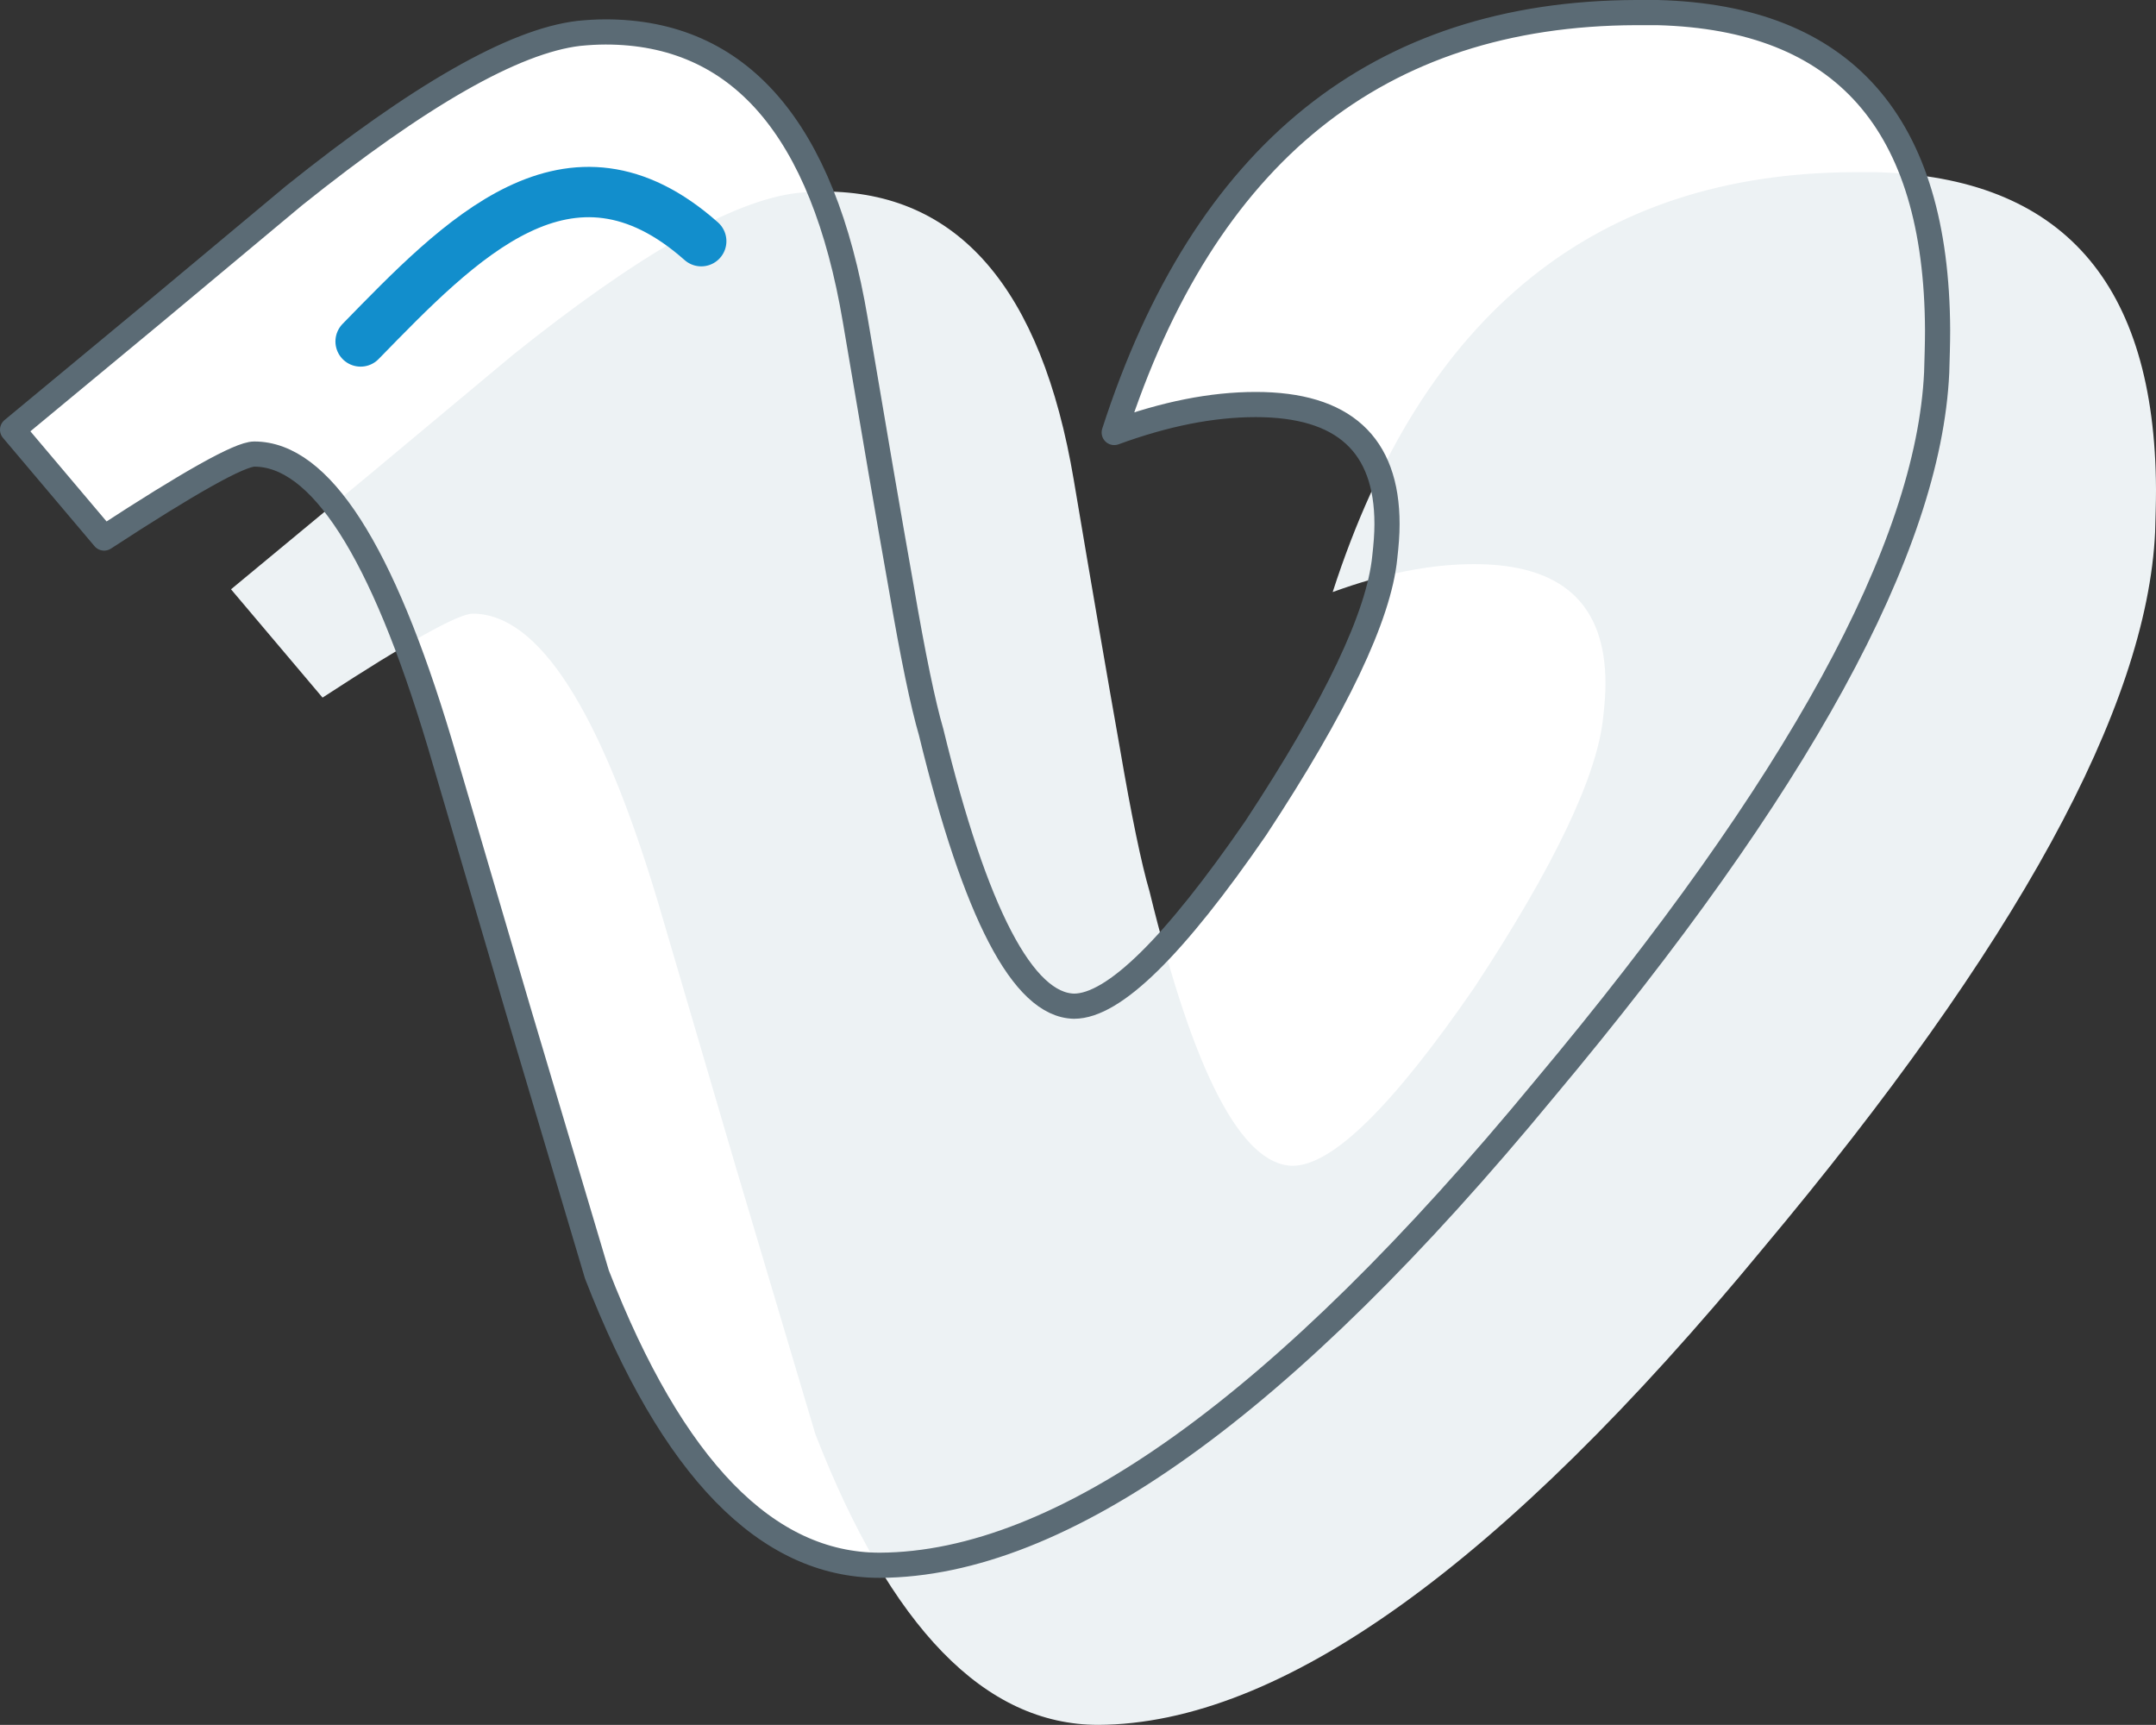 <?xml version="1.0" encoding="utf-8"?>
<!-- Generator: Adobe Illustrator 16.0.0, SVG Export Plug-In . SVG Version: 6.00 Build 0)  -->
<!DOCTYPE svg PUBLIC "-//W3C//DTD SVG 1.1//EN" "http://www.w3.org/Graphics/SVG/1.1/DTD/svg11.dtd">
<svg version="1.1" id="Layer_1" xmlns="http://www.w3.org/2000/svg" xmlns:xlink="http://www.w3.org/1999/xlink" x="0px" y="0px"
	 width="85.672px" height="68.532px" viewBox="0 0 85.672 68.532" enable-background="new 0 0 85.672 68.532" xml:space="preserve">
<rect x="0" y="0" width="85.672" height="68.532" fill="#333333" stroke="none"/>
<g>
	<path fill="#FFFFFF" d="M65.865,0.5c7.398,0.197,11.091,4.391,11.127,12.615c0,0.537-0.02,1.11-0.036,1.684
		c-0.323,6.973-5.519,16.449-15.589,28.472c-10.375,12.583-19.172,18.89-26.409,18.921c-4.499,0-8.244-3.848-11.239-11.553
		l-3.15-10.576L17.468,29.51c-2.294-7.651-4.748-11.468-7.364-11.468c-0.573,0-2.563,1.115-5.967,3.335L0.5,17.074L6.142,12.4
		l5.541-4.625c4.964-3.977,8.741-6.146,11.319-6.449c0.359-0.035,0.703-0.056,1.063-0.056c5.301,0,8.637,3.817,9.924,11.468
		c0.734,4.354,1.344,7.904,1.828,10.63c0.465,2.72,0.861,4.618,1.182,5.716c1.756,7.217,3.656,10.858,5.681,10.895
		c1.577,0,3.978-2.37,7.22-7.078c3.189-4.842,4.893-8.424,5.125-10.753c0.055-0.485,0.09-0.913,0.09-1.325
		c0-3.174-1.738-4.749-5.215-4.749c-1.756,0-3.618,0.376-5.625,1.11C47.857,6.093,54.773,0.539,65,0.5H65.865z"/>
</g>
<g>
	<g>
		<path fill="#EDF2F4" d="M74.545,6.84c7.398,0.197,11.092,4.391,11.127,12.615c0,0.537-0.02,1.11-0.035,1.684
			c-0.324,6.973-5.52,16.449-15.59,28.472C59.672,62.193,50.875,68.5,43.639,68.532c-4.5,0-8.245-3.848-11.24-11.553l-3.15-10.576
			L26.148,35.85c-2.294-7.651-4.748-11.468-7.364-11.468c-0.573,0-2.563,1.115-5.967,3.335L9.18,23.414l5.642-4.674l5.541-4.625
			c4.964-3.977,8.741-6.146,11.319-6.449c0.359-0.035,0.703-0.056,1.063-0.056c5.301,0,8.637,3.817,9.924,11.468
			c0.733,4.354,1.345,7.904,1.828,10.63c0.465,2.72,0.86,4.618,1.183,5.716c1.756,7.217,3.655,10.857,5.68,10.895
			c1.578,0,3.979-2.369,7.222-7.078c3.188-4.842,4.892-8.424,5.124-10.753c0.055-0.485,0.09-0.913,0.09-1.325
			c0-3.174-1.738-4.749-5.214-4.749c-1.756,0-3.619,0.376-5.626,1.11C56.538,12.433,63.454,6.879,73.68,6.84H74.545z"/>
	</g>
	<g>
		<path fill="none" stroke="#5B6B75" stroke-linecap="round" stroke-linejoin="round" stroke-miterlimit="10" d="M65.866,0.5
			c7.399,0.197,11.091,4.39,11.127,12.614c0,0.538-0.019,1.11-0.036,1.685c-0.323,6.972-5.52,16.448-15.589,28.471
			c-10.375,12.584-19.172,18.891-26.41,18.921c-4.499,0-8.244-3.849-11.239-11.553l-3.15-10.576L17.468,29.51
			c-2.294-7.652-4.748-11.469-7.364-11.469c-0.573,0-2.563,1.115-5.967,3.336L0.5,17.074l5.642-4.675l5.541-4.625
			c4.964-3.976,8.741-6.146,11.319-6.448c0.359-0.035,0.703-0.057,1.063-0.057c5.301,0,8.637,3.817,9.924,11.469
			c0.734,4.354,1.344,7.904,1.828,10.629c0.465,2.72,0.861,4.619,1.182,5.717c1.756,7.215,3.656,10.857,5.681,10.894
			c1.577,0,3.978-2.37,7.22-7.077c3.189-4.843,4.893-8.424,5.125-10.754c0.055-0.485,0.09-0.913,0.09-1.325
			c0-3.174-1.738-4.749-5.215-4.749c-1.756,0-3.618,0.377-5.625,1.111C47.857,6.092,54.773,0.538,65,0.5H65.866z"/>
	</g>
	<path fill="none" stroke="#128ECC" stroke-width="2" stroke-linecap="round" stroke-linejoin="round" stroke-miterlimit="10" d="
		M27.865,9.583c-5.245-4.648-9.592-0.056-13.536,3.984"/>
</g>
</svg>
